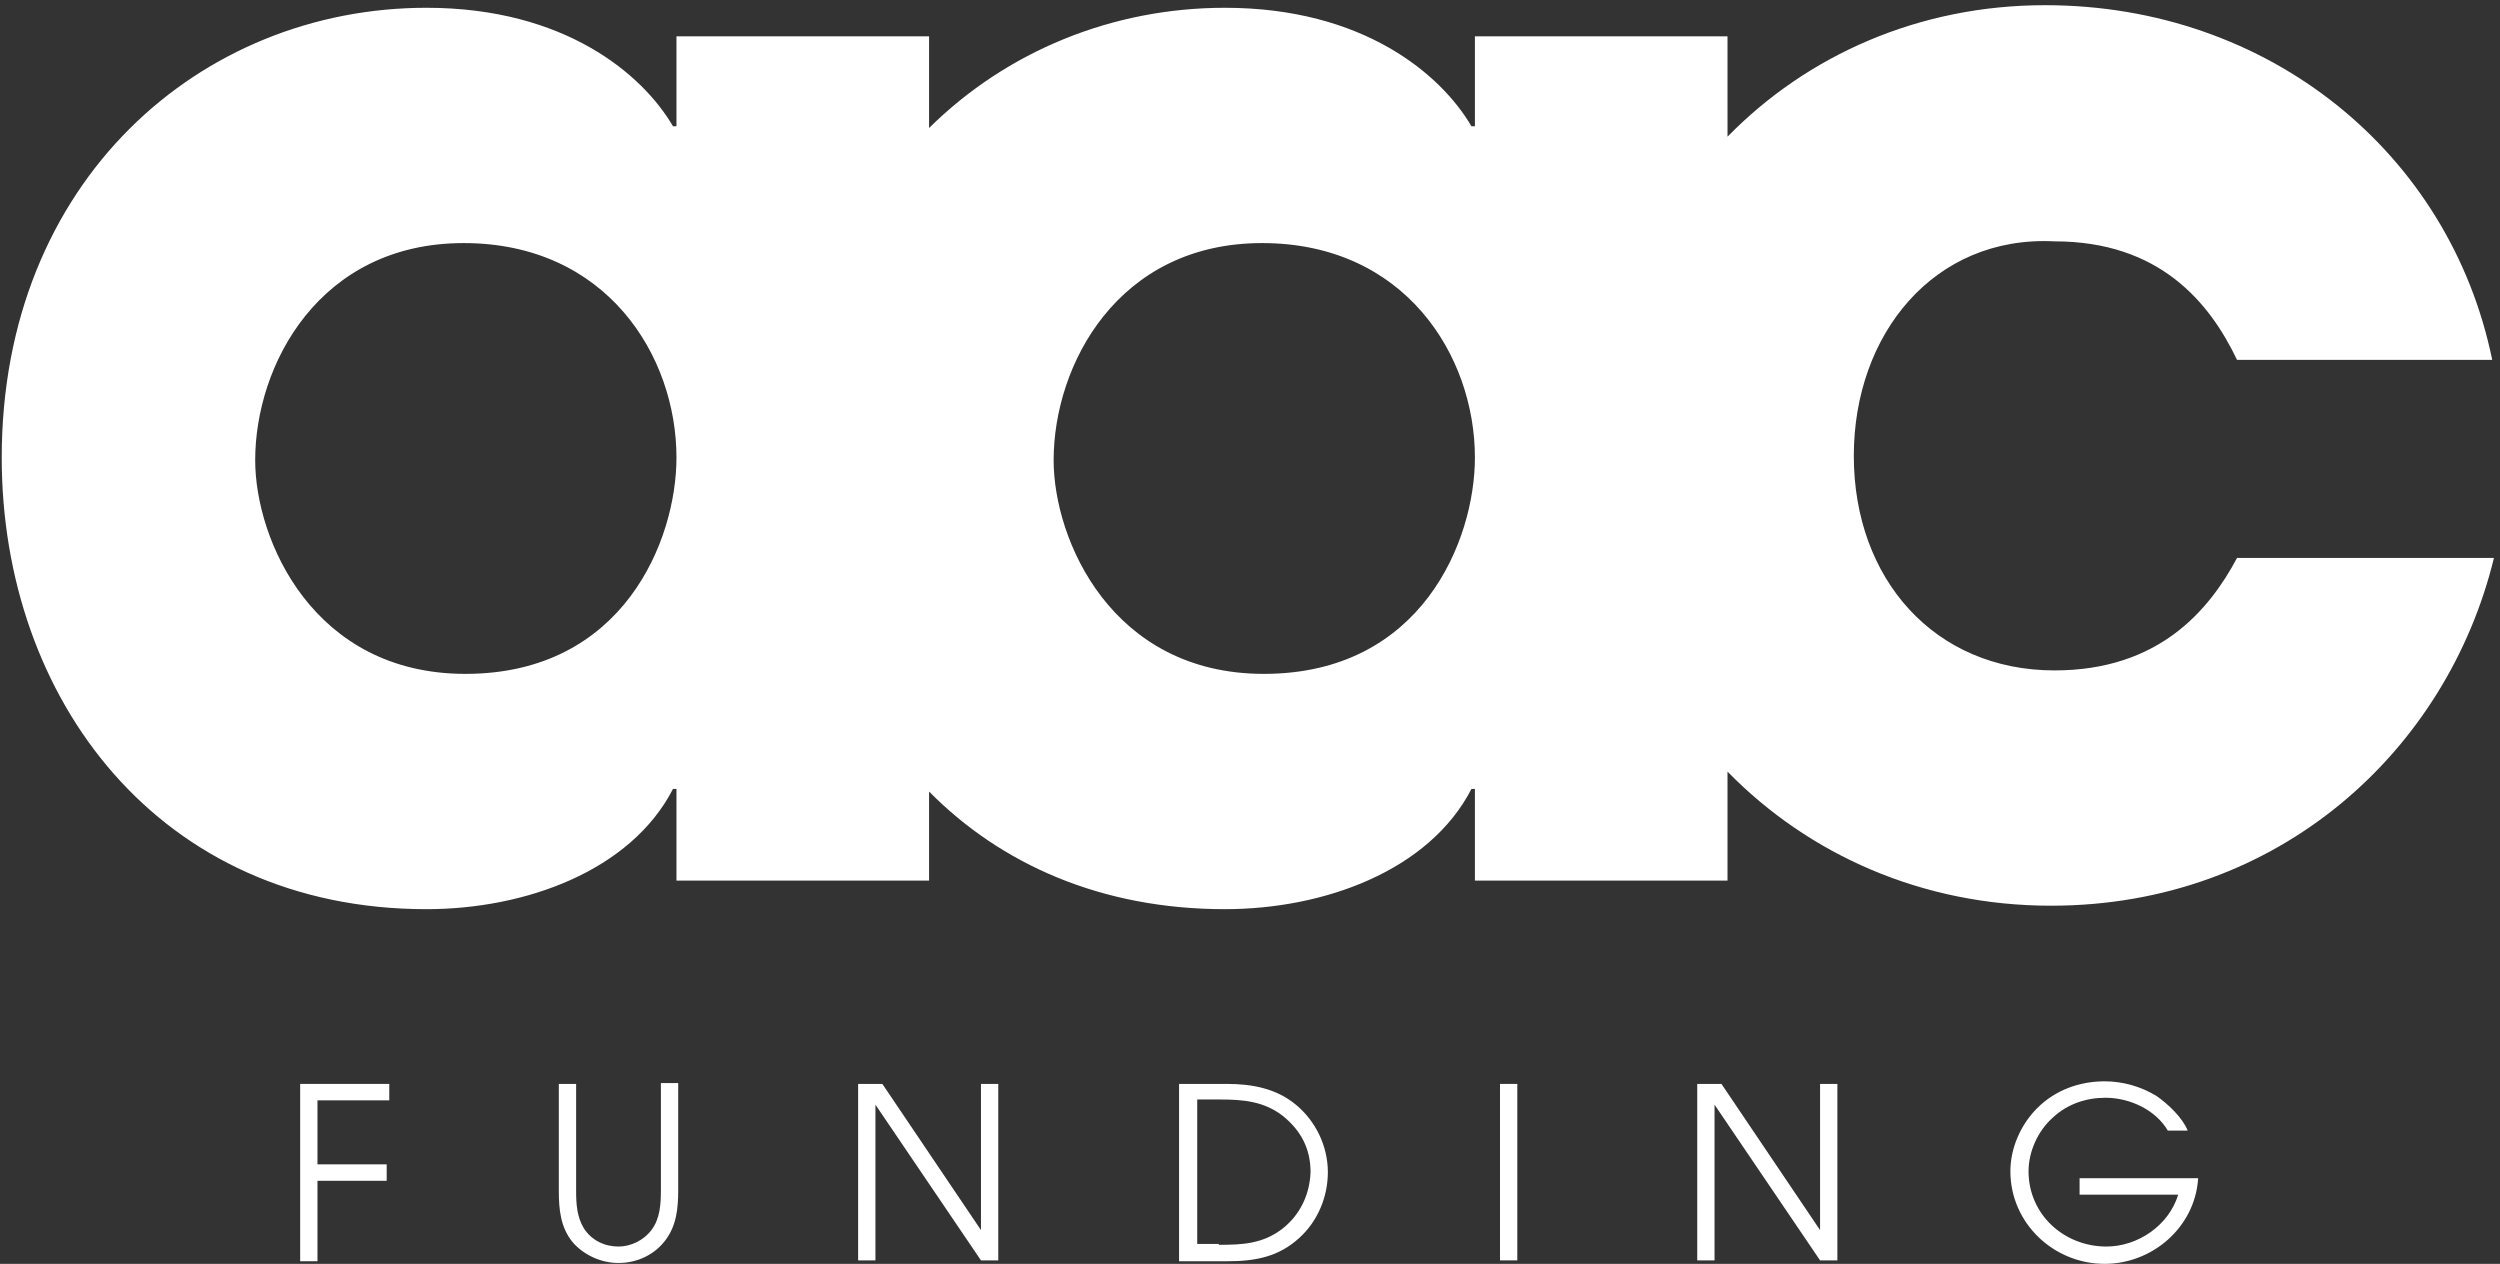 <?xml version="1.0" encoding="utf-8"?>
<!-- Generator: Adobe Illustrator 22.0.1, SVG Export Plug-In . SVG Version: 6.00 Build 0)  -->
<svg version="1.1" id="Layer_1" xmlns="http://www.w3.org/2000/svg" xmlns:xlink="http://www.w3.org/1999/xlink" x="0px" y="0px"
	 viewBox="0 0 289 146.1" style="enable-background:new 0 0 289 146.1;" xml:space="preserve">
<rect x="0" y="0" width="289" height="146.1" fill="#333333" stroke="none"/>
<style type="text/css">
	.st0{fill:#FFFFFF;enable-background:new    ;}
</style>
<g>
	<polygon class="st0" points="34.7,145.8 36.7,145.8 36.7,136.5 44.7,136.5 44.7,134.6 36.7,134.6 36.7,127.2 45,127.2 45,125.3 
		34.7,125.3 	"/>
	<path class="st0" d="M76.4,137.6c0,1.6-0.1,3.3-1.1,4.6c-0.9,1.2-2.4,1.9-3.8,1.9c-1.6,0-3.1-0.7-4-2.1c-0.8-1.3-0.9-2.8-0.9-4.3
		v-12.4h-2v12.4c0,2.1,0.2,4.2,1.6,5.9c1.3,1.5,3.3,2.4,5.3,2.4c2.1,0,4.1-0.9,5.4-2.6c1.3-1.7,1.5-3.7,1.5-5.8v-12.4h-2V137.6z"/>
	<polygon class="st0" points="113.4,142.2 102,125.3 99.2,125.3 99.2,145.7 101.2,145.7 101.2,127.7 113.4,145.7 115.4,145.7 
		115.4,125.3 113.4,125.3 	"/>
	<path class="st0" d="M149.8,127.7c-2.3-1.9-5.1-2.4-8-2.4h-5.5v20.5h5.6c3.2,0,5.9-0.5,8.3-2.7c2.1-1.9,3.3-4.7,3.3-7.6
		C153.5,132.5,152.1,129.6,149.8,127.7z M148.3,142c-2.3,1.8-4.7,1.9-7.4,1.9v-0.1h-2.5v-16.7h2.6c2.7,0,5.1,0.2,7.3,1.9
		c2.1,1.7,3.2,3.8,3.2,6.5C151.4,138.1,150.3,140.4,148.3,142z"/>
	<rect x="173.4" y="125.3" class="st0" width="2" height="20.4"/>
	<polygon class="st0" points="210.4,142.2 199,125.3 196.2,125.3 196.2,145.7 198.2,145.7 198.2,127.7 210.4,145.7 212.4,145.7 
		212.4,125.3 210.4,125.3 	"/>
	<path class="st0" d="M240.4,138.1h11.4c-1.1,3.6-4.7,6-8.3,6c-4.9,0-9-3.7-9-8.7c0-2.3,1.1-4.7,2.8-6.2c1.7-1.6,3.9-2.3,6.1-2.3
		c2.8,0,5.8,1.4,7.2,3.8h2.3c-0.6-1.5-2.3-3.1-3.6-4c-1.8-1.1-3.9-1.7-6-1.7c-2.9,0-5.7,1-7.8,3.1c-1.9,1.9-3.1,4.6-3.1,7.3
		c0,6,5,10.7,10.9,10.7c5.5,0,10.4-4.2,10.8-9.8v-0.1h-13.7V138.1z"/>
	<path class="st0" d="M288.3,64.4C288.3,64.4,288.3,64.5,288.3,64.4L288.3,64.4L288.3,64.4z"/>
	<path class="st0" d="M237.5,77.5c-13.9,0-23.2-10.6-23.2-24.8c0-14.1,9.3-25.5,23.2-24.8c12.1,0,17.9,7,21.1,13.7h29.5
		c-4.9-23.9-25.8-41-51.7-41c-14.6,0-27.5,5.8-36.7,15.2V4.2h-29.2v10.4h-0.4c-3.5-6-12.5-13.7-28.5-13.7c-13,0-25.2,5-34.2,13.9
		c0-2,0-10.6,0-10.6H78.2v10.4h-0.4c-3.5-6-12.5-13.7-28.5-13.7c-26.1,0-49.1,20-49.1,52c0,27.9,18.2,52.2,49.1,52.2
		c11.4,0,23.6-4.4,28.5-13.9h0.4v10.6h29.2c0,0,0-8.2,0-10.1c0,0,0-0.1,0-0.2c8.3,8.4,19.9,13.6,34.2,13.6
		c11.4,0,23.6-4.4,28.5-13.9h0.4v10.6h29.2V89.2c9.4,9.6,22.5,15.5,37.4,15.5c26.4,0,45.8-18,51.2-40.2h-29.7
		C255.4,70.5,249.6,77.5,237.5,77.5z M53.8,77.9c-17.6,0-24.3-15.5-24.3-24.7c0-11,7.4-25.1,24.1-25.1c16.5,0,24.6,13,24.6,24.8
		C78.2,62.4,72.1,77.9,53.8,77.9z M146.1,77.9c-17.6,0-24.3-15.5-24.3-24.7c0-11,7.4-25.1,24.1-25.1c16.5,0,24.6,13,24.6,24.8
		C170.5,62.4,164.4,77.9,146.1,77.9z"/>
</g>
</svg>
